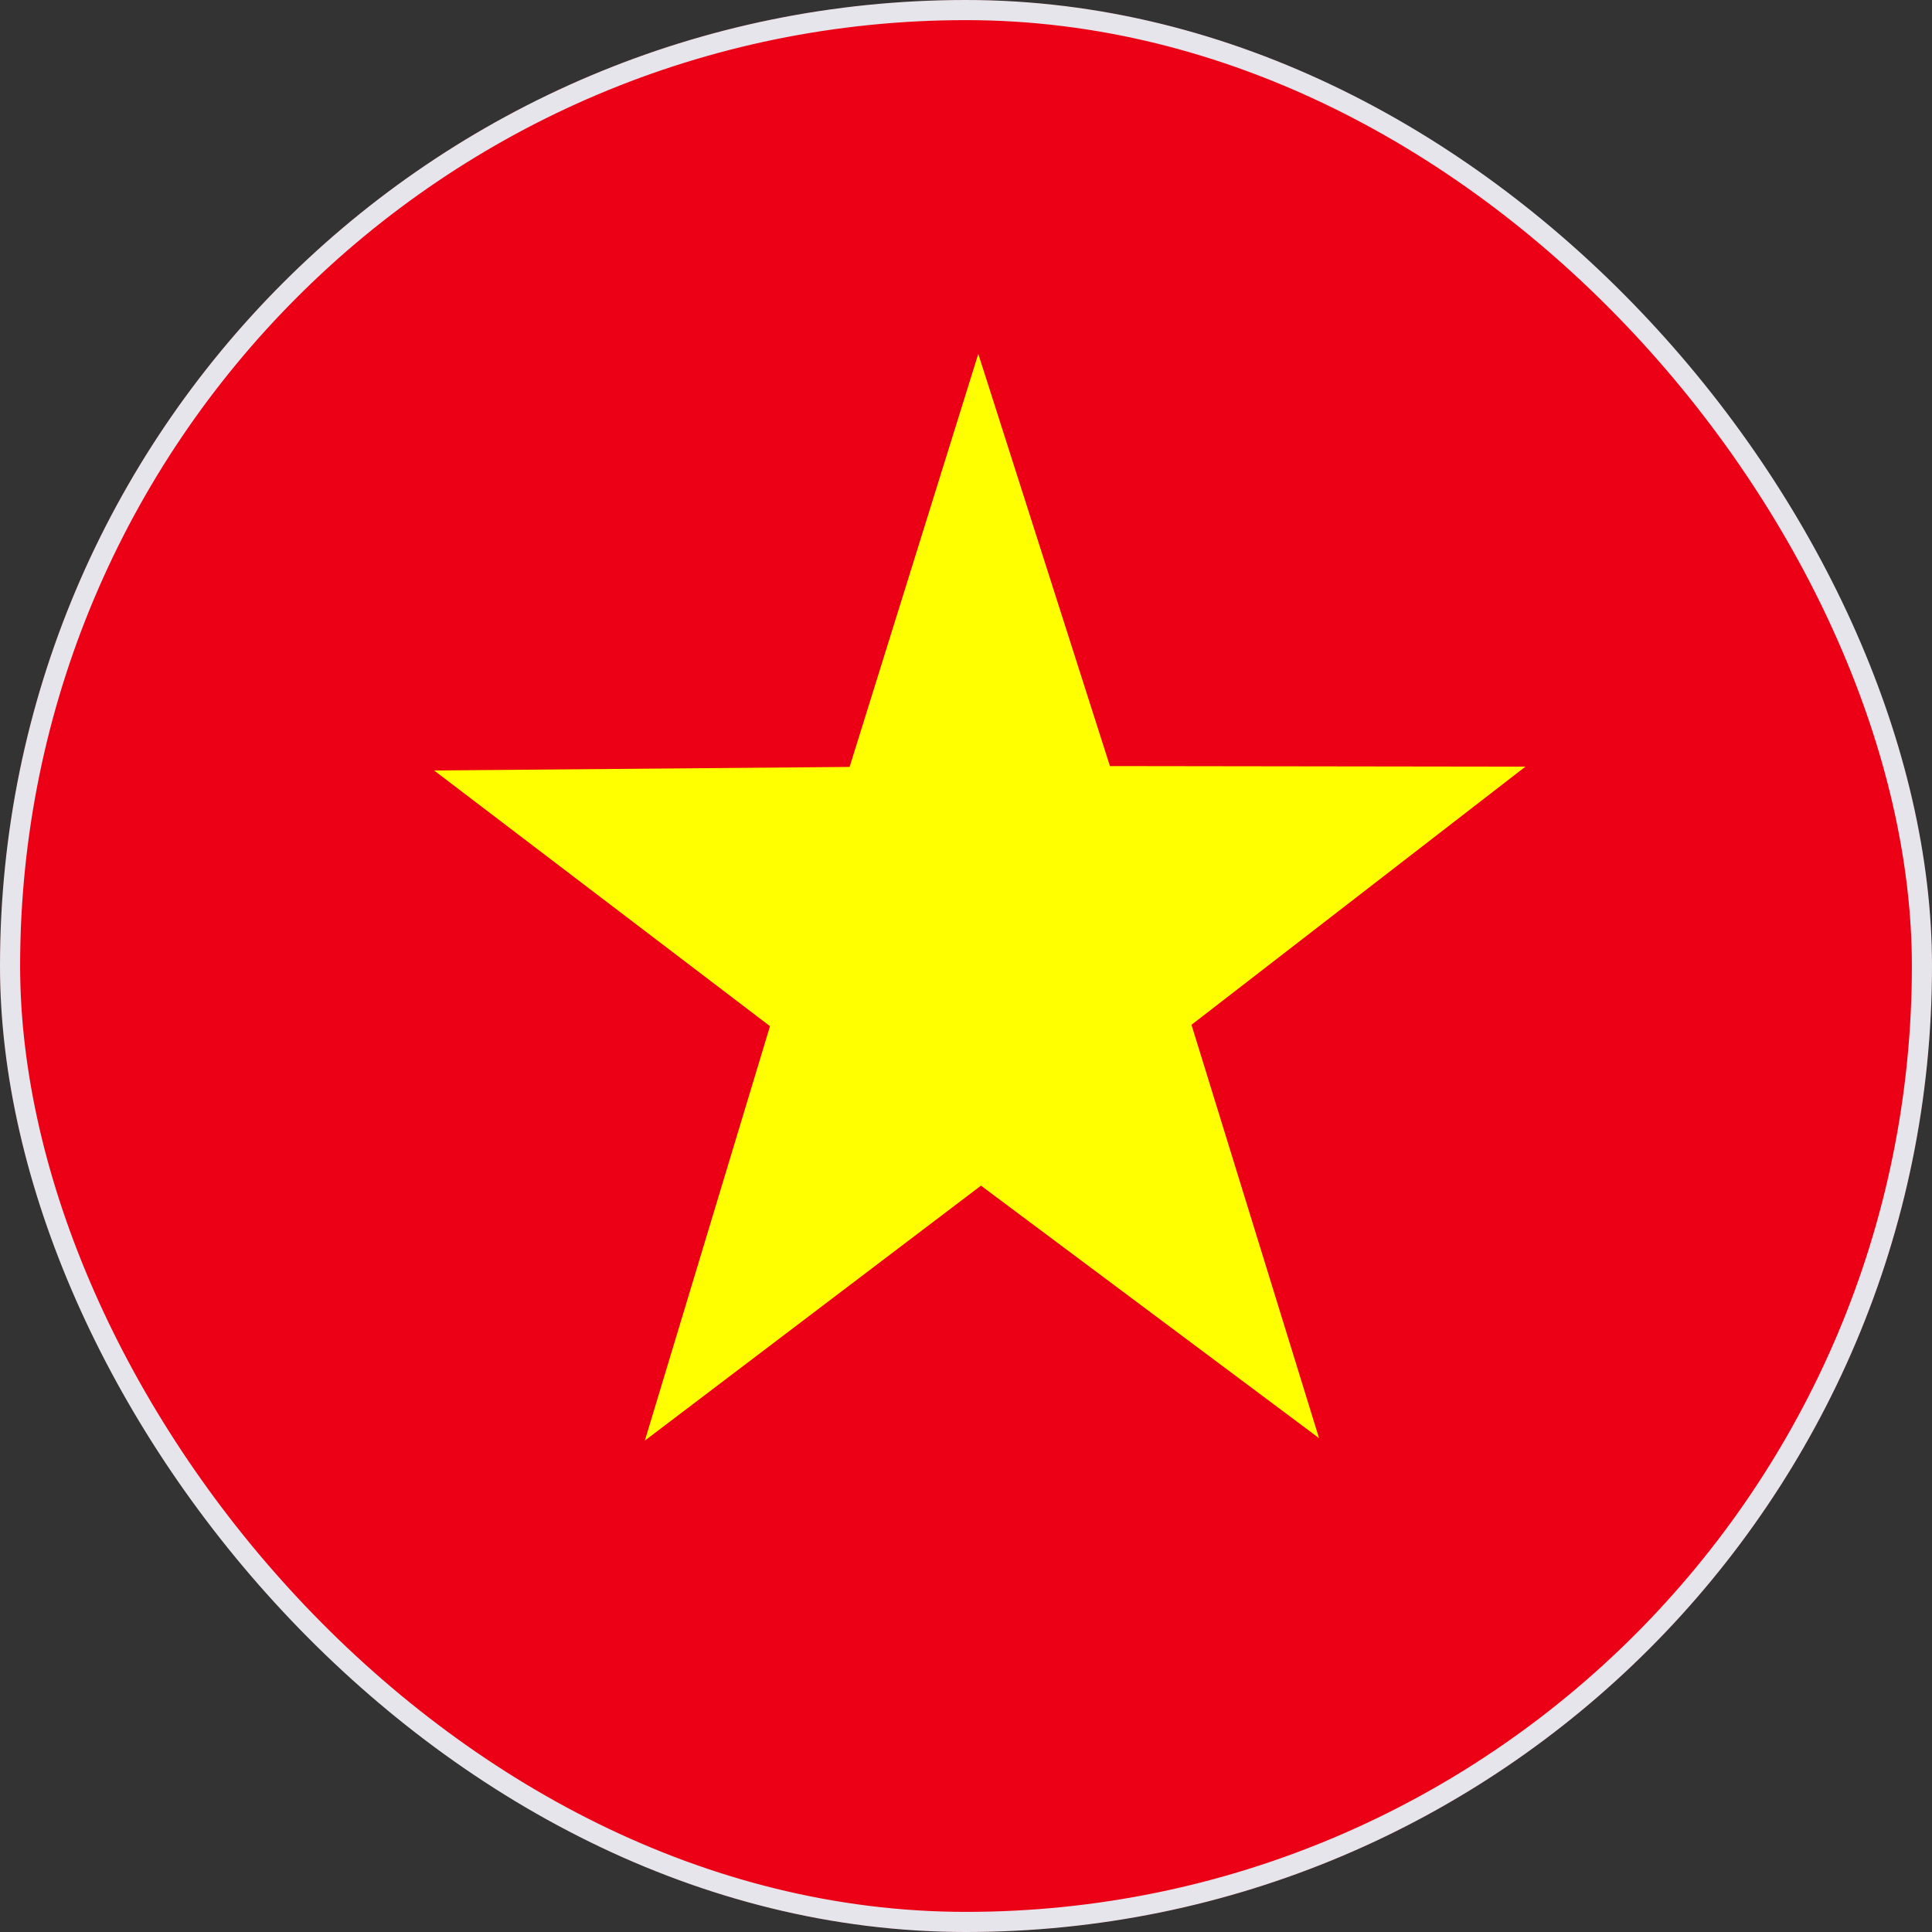 <svg width="48" height="48" viewBox="0 0 48 48" fill="none" xmlns="http://www.w3.org/2000/svg">
<rect x="0" y="0" width="48" height="48" fill="#333333" stroke="none"/>
<g clip-path="url(#clip0_9656_22445)">
<mask id="mask0_9656_22445" style="mask-type:luminance" maskUnits="userSpaceOnUse" x="0" y="0" width="48" height="49">
<path d="M0.002 0H47.998V48.003H0.002V0Z" fill="white"/>
</mask>
<g mask="url(#mask0_9656_22445)">
<path fill-rule="evenodd" clip-rule="evenodd" d="M-12 0H60.001V48.003H-12V0Z" fill="#EC0015"/>
<path fill-rule="evenodd" clip-rule="evenodd" d="M32.771 35.73L24.372 29.457L16.021 35.791L19.13 25.495L10.785 19.142L21.108 19.054L24.305 8.792L27.576 19.033L37.899 19.047L29.602 25.461L32.771 35.73Z" fill="#FFFF00"/>
</g>
</g>
<rect x="0.25" y="0.25" width="47.5" height="47.5" rx="23.75" stroke="#E6E5EB" stroke-width="0.5"/>
<defs>
<clipPath id="clip0_9656_22445">
<rect width="48" height="48" rx="24" fill="white"/>
</clipPath>
</defs>
</svg>
